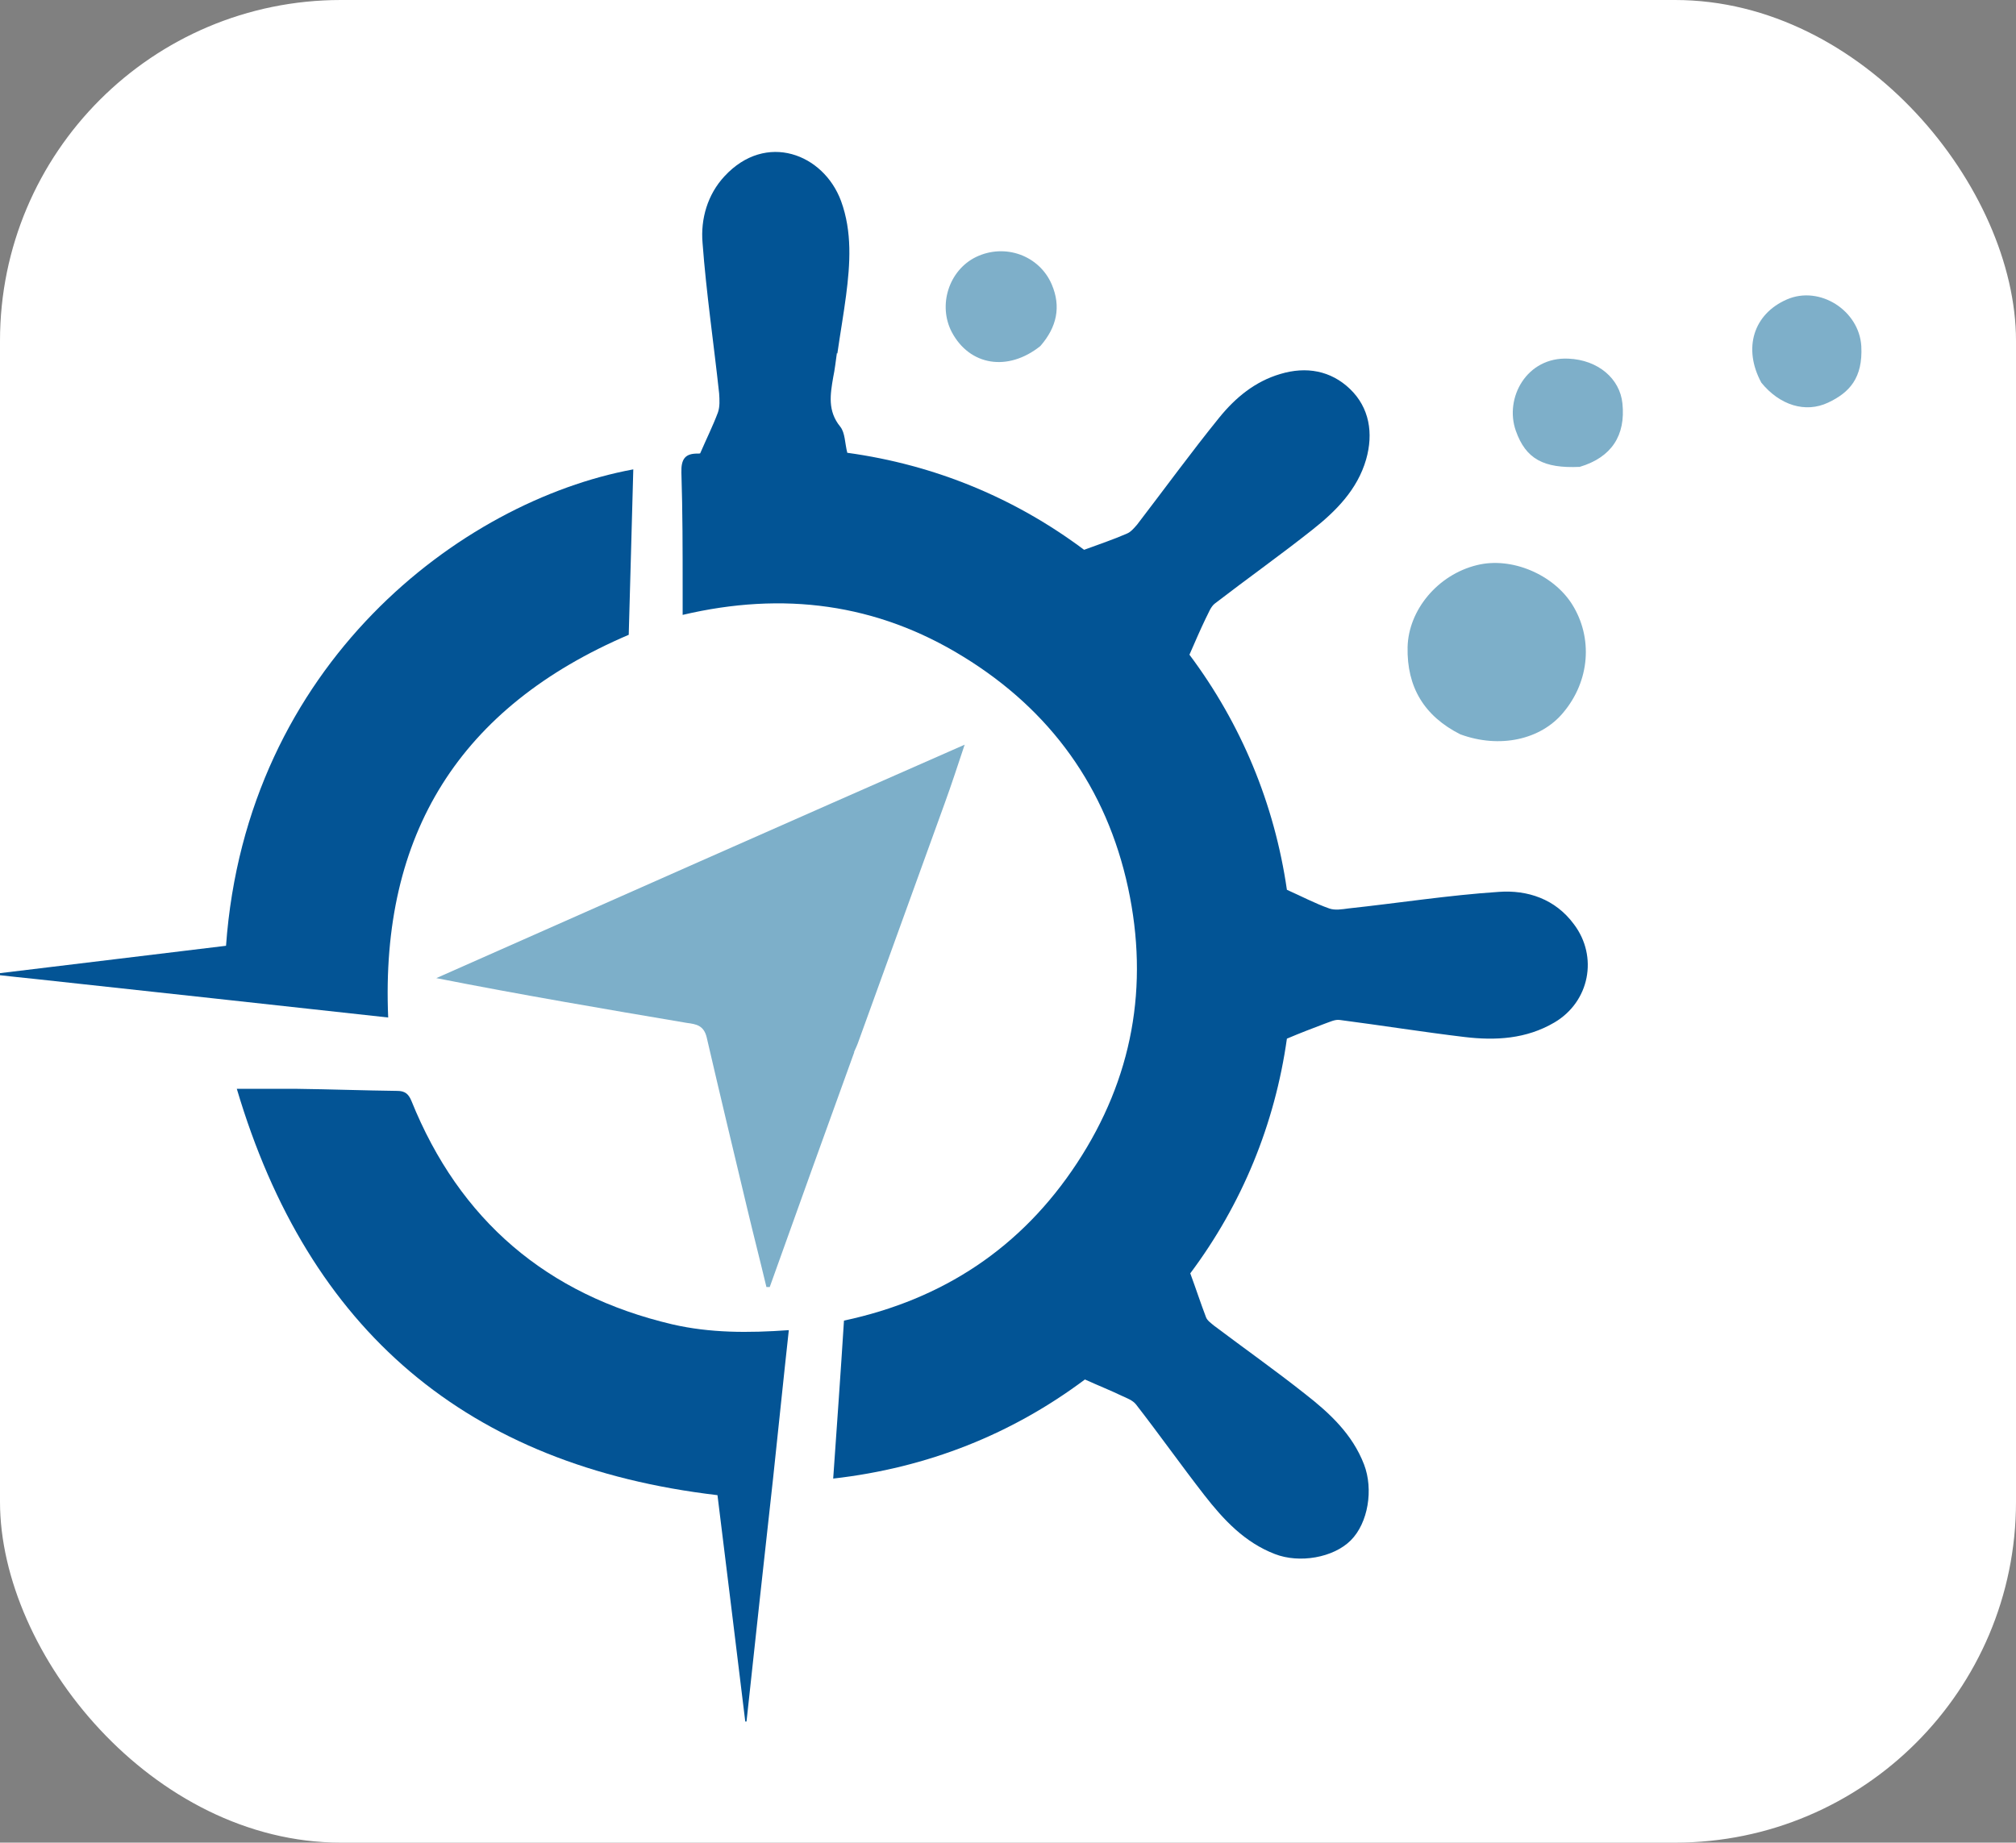 <?xml version="1.0" encoding="UTF-8"?><svg id="Layer_1" xmlns="http://www.w3.org/2000/svg" width="48.61" height="44.44" viewBox="0 0 48.61 44.44"><rect x="0" y="0" width="48.61" height="44.44" fill="#808080" stroke="none"/><defs><style>.cls-1{fill:#025495;}.cls-1,.cls-2,.cls-3,.cls-4,.cls-5{stroke-width:0px;}.cls-2{fill:#035495;}.cls-3{fill:#fff;}.cls-4{fill:#7eafc9;}.cls-5{fill:#7dafc9;}</style></defs><rect class="cls-3" y="0" width="48.61" height="44.44" rx="8.22" ry="8.22"/><path class="cls-1" d="m20.18,8.51c-.03.21-.05.4-.09.59-.07.41-.14.81.17,1.19.12.15.11.4.17.63,2.11.29,4.04,1.09,5.71,2.34.38-.14.71-.25,1.03-.39.1-.04.18-.14.25-.22.66-.86,1.3-1.74,1.98-2.58.39-.48.86-.87,1.47-1.05.63-.19,1.22-.08,1.68.36.47.45.57,1.07.39,1.7-.21.73-.73,1.25-1.3,1.7-.77.61-1.56,1.17-2.34,1.77-.11.08-.16.24-.23.37-.13.27-.25.55-.39.87,1.25,1.67,2.05,3.6,2.35,5.67.36.16.68.33,1.02.45.14.05.31.02.46,0,1.21-.13,2.42-.32,3.63-.4.69-.05,1.36.17,1.81.78.59.78.38,1.87-.47,2.37-.68.4-1.42.44-2.17.35-1-.12-2-.28-3-.41-.12-.02-.25.05-.37.09-.29.11-.58.22-.91.36-.29,2.06-1.08,3.99-2.33,5.66.14.38.25.72.38,1.06.03.08.12.14.19.2.73.55,1.48,1.08,2.2,1.65.59.46,1.14.97,1.42,1.7.23.6.1,1.41-.32,1.83-.42.42-1.24.56-1.83.33-.73-.28-1.24-.83-1.7-1.42-.56-.72-1.09-1.47-1.65-2.19-.08-.1-.22-.15-.35-.21-.27-.13-.55-.24-.88-.39-1.75,1.31-3.78,2.13-6.07,2.39.09-1.29.18-2.54.26-3.81,2.39-.51,4.28-1.76,5.62-3.8,1.34-2.04,1.74-4.27,1.23-6.64-.52-2.41-1.87-4.28-3.97-5.57-2.09-1.29-4.35-1.58-6.77-1.01,0-.23,0-.42,0-.62,0-.94,0-1.87-.03-2.81-.01-.33.09-.47.41-.46.04,0,.08-.02.04,0,.16-.37.31-.67.43-.99.05-.14.04-.31.03-.46-.13-1.21-.31-2.42-.4-3.63-.05-.58.12-1.17.53-1.61,1-1.08,2.39-.54,2.81.6.27.74.22,1.51.12,2.28-.06.46-.14.91-.21,1.4Z"/><path class="cls-2" d="m18.64,35.66c-.22,1.97-.43,3.92-.64,5.86-.01,0-.02,0-.03,0-.22-1.83-.45-3.66-.67-5.46-6.03-.71-9.86-3.96-11.59-9.8.53,0,.99,0,1.44,0,.81.01,1.62.04,2.43.05.18,0,.27.07.34.24,1.16,2.88,3.27,4.68,6.29,5.39.91.21,1.83.21,2.81.14-.13,1.18-.25,2.37-.38,3.58Z"/><path class="cls-2" d="m.84,23.61c-.3-.03-.57-.06-.84-.09,0-.02,0-.03,0-.05,1.82-.22,3.64-.44,5.45-.66.49-6.79,5.66-10.72,9.82-11.49-.04,1.35-.07,2.69-.11,3.99-4.07,1.74-5.99,4.8-5.8,9.23-2.82-.31-5.66-.62-8.52-.93Z"/><path class="cls-5" d="m20.6,25.37c-.69,1.91-1.37,3.79-2.04,5.67-.03,0-.05,0-.08,0-.15-.63-.31-1.25-.46-1.88-.33-1.38-.66-2.76-.98-4.14-.07-.29-.25-.32-.48-.35-2.01-.34-4.01-.68-6.04-1.08,4.22-1.87,8.44-3.74,12.74-5.63-.17.51-.32.97-.48,1.41-.69,1.91-1.38,3.81-2.07,5.72-.03.09-.07.18-.12.29Z"/><path class="cls-5" d="m35.21,17.71c-.87-.44-1.29-1.14-1.27-2.1.02-.9.73-1.75,1.67-1.98.84-.21,1.85.23,2.3.95.5.8.43,1.84-.22,2.61-.54.65-1.53.87-2.48.52Z"/><path class="cls-4" d="m25.08,8.35c-.78.62-1.7.47-2.13-.34-.34-.65-.07-1.49.58-1.81.7-.34,1.53-.04,1.83.66.23.54.12,1.03-.27,1.48Z"/><path class="cls-4" d="m42.47,9.23c-.45-.83-.19-1.66.62-2.01.79-.34,1.74.27,1.79,1.13.04.77-.29,1.12-.8,1.36-.55.26-1.17.06-1.61-.48Z"/><path class="cls-4" d="m38.09,11.26c-.87.04-1.3-.19-1.54-.87-.28-.79.26-1.79,1.27-1.74.71.03,1.24.48,1.3,1.08.08.77-.26,1.3-1.03,1.53Z"/></svg>